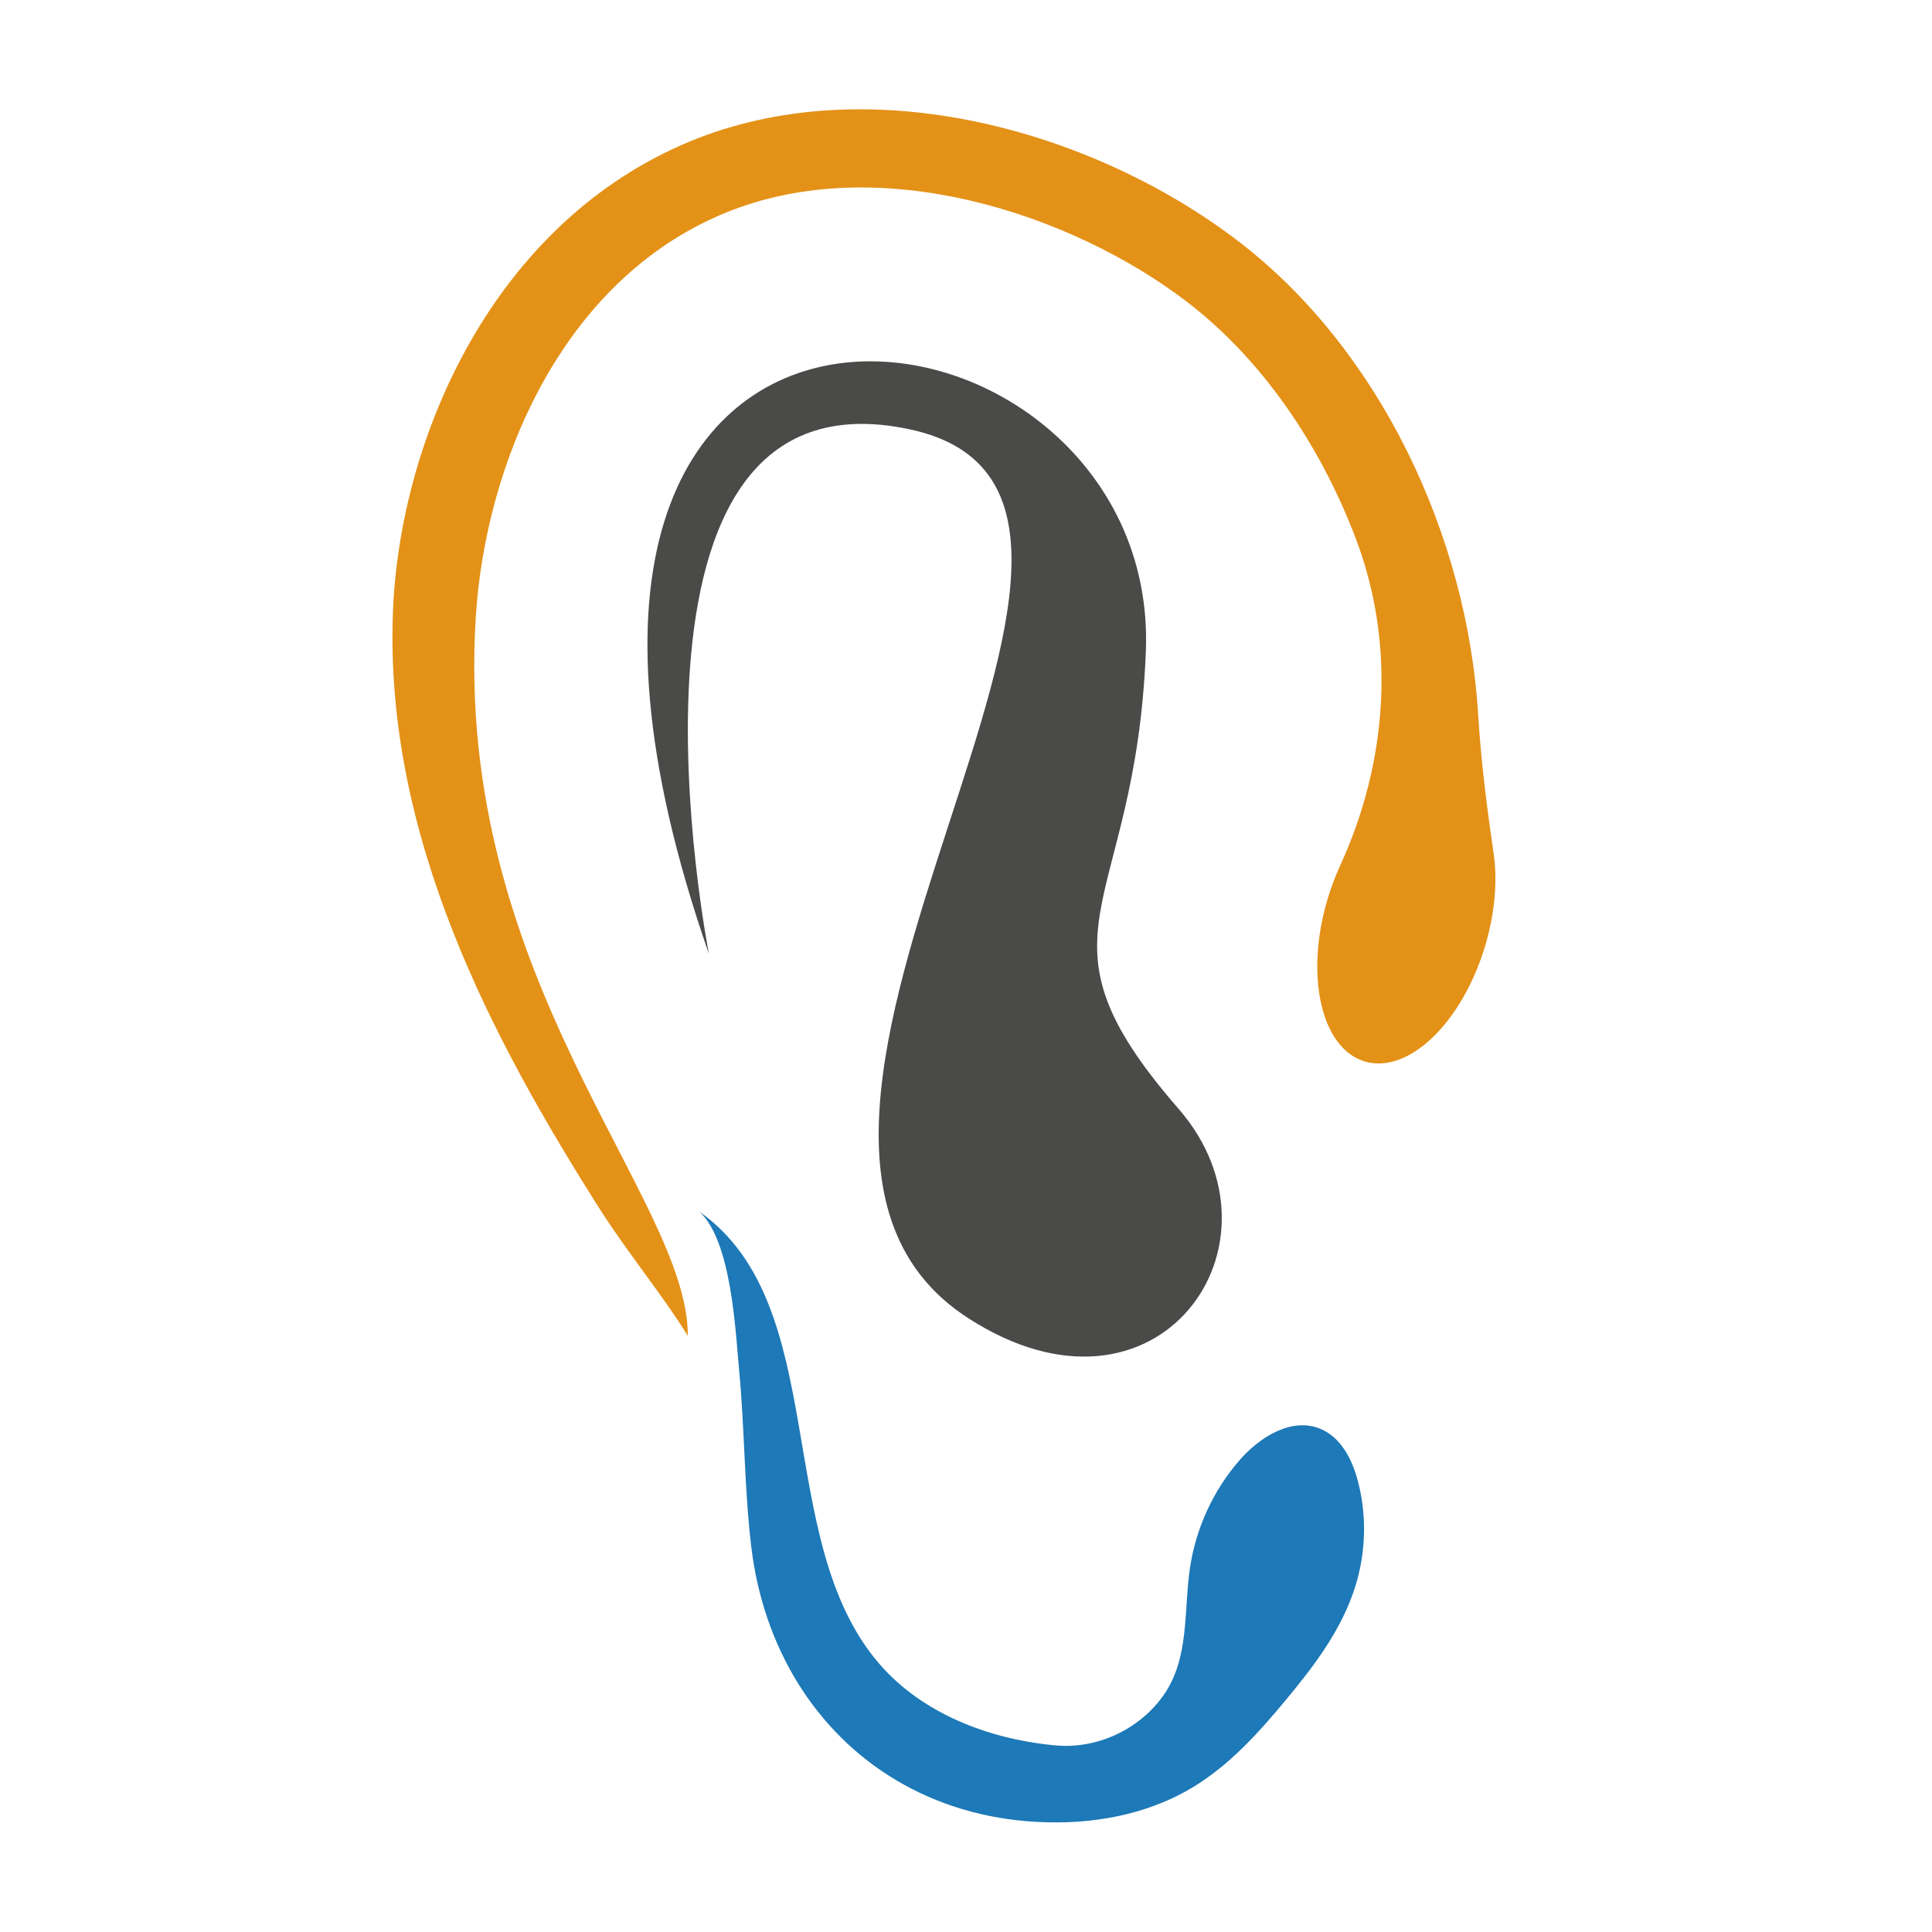 <?xml version="1.0" encoding="utf-8"?>
<!-- Generator: Adobe Illustrator 16.0.0, SVG Export Plug-In . SVG Version: 6.00 Build 0)  -->
<!DOCTYPE svg PUBLIC "-//W3C//DTD SVG 1.1//EN" "http://www.w3.org/Graphics/SVG/1.1/DTD/svg11.dtd">
<svg version="1.1" id="Calque_1" xmlns:x="http://ns.adobe.com/Extensibility/1.0/" xmlns:i="http://ns.adobe.com/AdobeIllustrator/10.0/" xmlns:graph="http://ns.adobe.com/Graphs/1.0/"
	 xmlns="http://www.w3.org/2000/svg" xmlns:xlink="http://www.w3.org/1999/xlink" x="0px" y="0px" width="32px" height="32px"
	 viewBox="0 0 32 32" enable-background="new 0 0 32 32" xml:space="preserve">
<path id="XMLID_744_" fill="#4A4A49" d="M19.522,18.367c-2.569-2.953-0.714-3.219-0.543-7.579c0.249-6.352-11.757-7.977-7.237,5.012
	c0,0-1.938-9.808,3.322-8.69c5.262,1.118-3.9,11.574,0.97,14.721C19.176,23.862,21.46,20.595,19.522,18.367z"/>
<path id="XMLID_779_" fill="#E49117" d="M24.737,14.116c-0.111-0.753-0.207-1.508-0.253-2.269c-0.182-2.996-1.646-6.074-3.979-7.856
	c-1.229-0.939-2.753-1.637-4.293-1.966c-1.729-0.369-3.381-0.261-4.776,0.314c-3.25,1.342-4.817,4.887-4.928,7.806
	c-0.141,3.727,1.658,7.095,3.436,9.896c0.223,0.349,0.472,0.69,0.712,1.021c0.263,0.361,0.518,0.71,0.736,1.064
	c0.013-2.286-3.89-5.907-3.511-11.913C8.04,7.698,9.289,4.65,12.005,3.529c2.558-1.055,5.757,0.02,7.647,1.464
	c1.241,0.948,2.207,2.359,2.802,3.921c0.671,1.762,0.53,3.713-0.259,5.427c-0.078,0.172-0.148,0.355-0.206,0.549
	c-0.38,1.272-0.104,2.476,0.615,2.691c0.721,0.216,1.612-0.638,1.994-1.912C24.765,15.113,24.805,14.569,24.737,14.116z"/>
<path id="XMLID_778_" fill="#1D79B7" d="M22.494,24.543c-0.093-0.36-0.278-0.733-0.622-0.876c-0.473-0.199-1.004,0.13-1.342,0.519
	c-0.436,0.501-0.725,1.131-0.821,1.789c-0.104,0.7-0.006,1.474-0.426,2.087c-0.384,0.559-1.062,0.891-1.736,0.852
	c-0.041-0.003-0.084-0.006-0.125-0.01c-1.059-0.11-2.142-0.522-2.851-1.338c-1.791-2.059-0.78-5.94-2.984-7.495
	c0.531,0.491,0.595,1.978,0.657,2.646c0.091,0.969,0.084,1.943,0.2,2.909c0.1,0.827,0.363,1.585,0.762,2.236
	c0.824,1.342,2.229,2.224,3.978,2.315c0.884,0.047,1.794-0.11,2.554-0.563c0.616-0.367,1.107-0.91,1.565-1.464
	c0.472-0.567,0.928-1.172,1.146-1.878C22.624,25.715,22.64,25.107,22.494,24.543z"/>
</svg>

